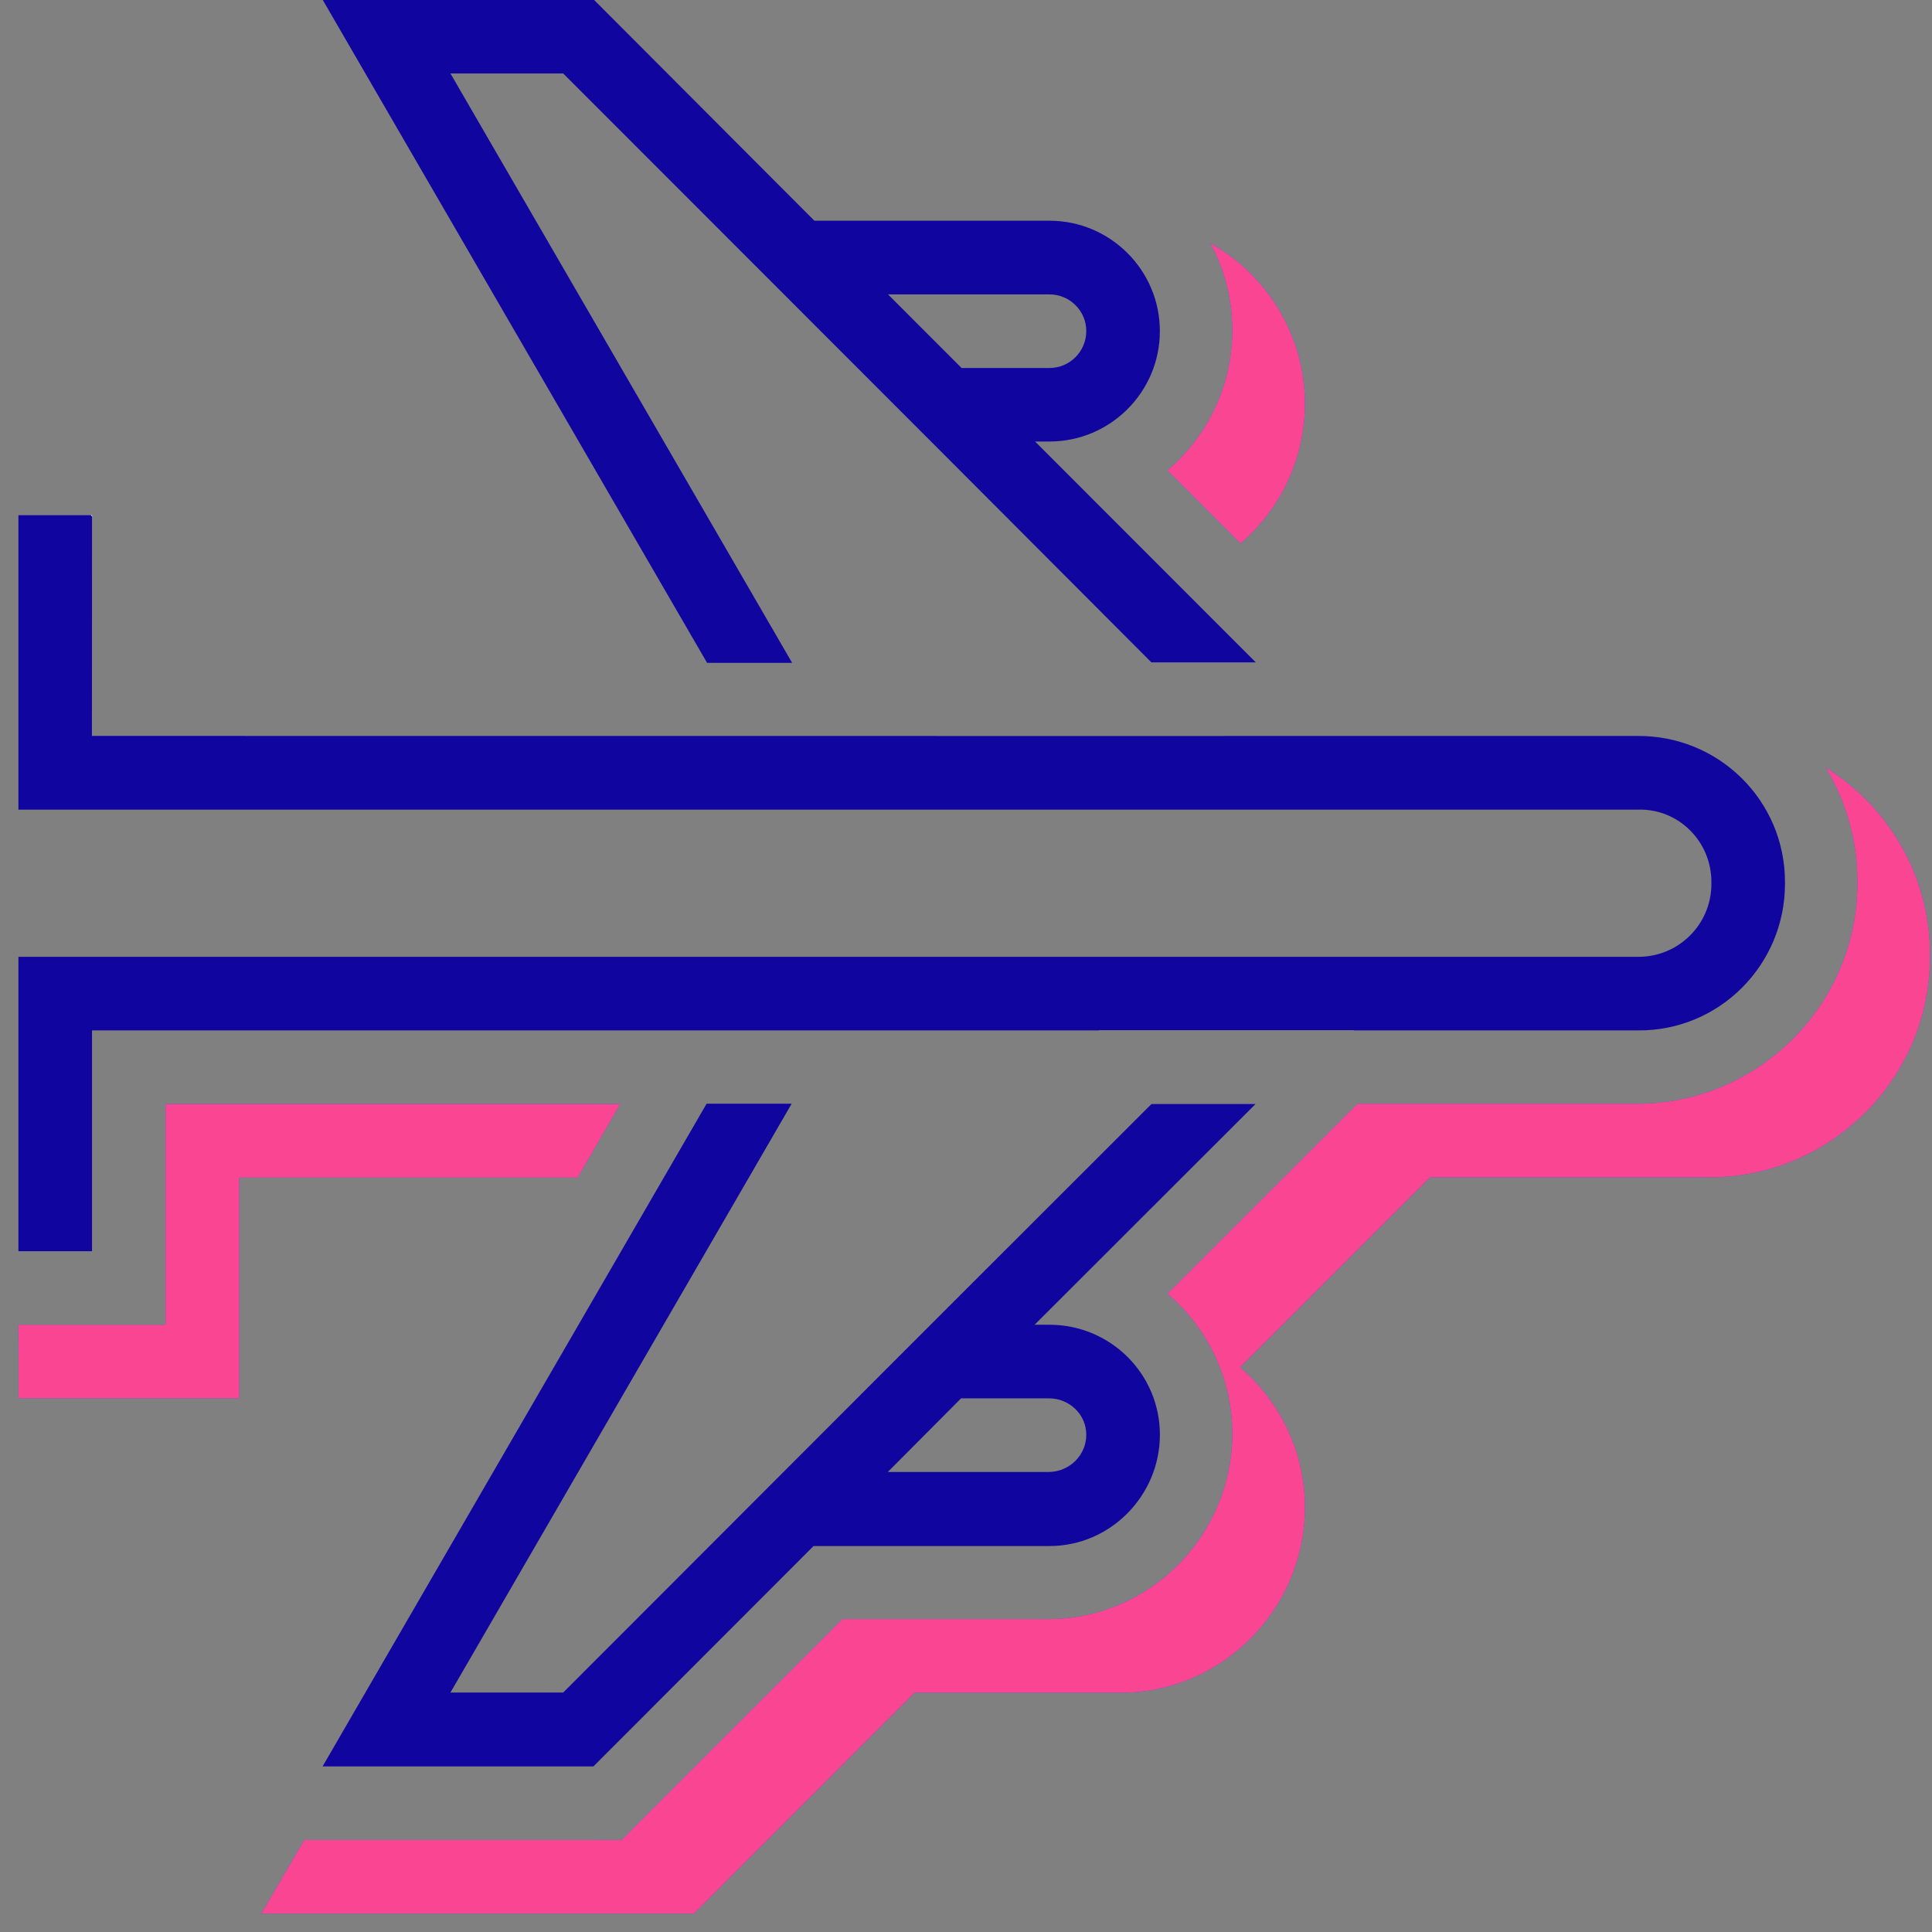 <svg width="70" height="70" viewBox="0 0 70 70" fill="none" xmlns="http://www.w3.org/2000/svg">
<rect x="0" y="0" width="70" height="70" fill="#808080" stroke="none"/>
<path d="M66.14 27.799C66.869 29.004 67.297 30.412 67.297 31.921V31.993C67.297 36.404 63.708 39.993 59.297 39.993H49.181L42.299 46.874C43.736 48.098 44.648 49.919 44.648 51.95C44.648 55.626 41.658 58.663 37.982 58.663L30.521 58.663L22.516 66.665L11.021 66.667L9.466 69.334L25.144 69.333L33.136 61.331H40.613C44.289 61.331 47.28 58.292 47.28 54.616C47.28 52.586 46.367 50.764 44.931 49.541L51.812 42.66H61.928C66.339 42.66 69.928 39.071 69.928 34.66V34.587C69.928 31.723 68.409 29.212 66.14 27.799Z" fill="#006DFF"/>
<path d="M6 39.998V48H0.667L0.669 50.663H8.669V42.667H20.932L22.472 40L6 39.998Z" fill="#006DFF"/>
<path d="M42.299 17.04L44.948 19.689C46.374 18.466 47.279 16.652 47.279 14.631C47.279 12.13 45.894 9.949 43.851 8.809C44.359 9.749 44.648 10.823 44.648 11.964C44.648 13.995 43.735 15.816 42.299 17.04Z" fill="#006DFF"/>
<path d="M3.334 18.667H3.299L3.334 18.719V18.667Z" fill="white"/>
<path d="M66.14 27.799C66.869 29.004 67.297 30.412 67.297 31.921V31.993C67.297 36.404 63.708 39.993 59.297 39.993H49.181L42.299 46.874C43.736 48.098 44.648 49.919 44.648 51.95C44.648 55.626 41.658 58.663 37.982 58.663L30.521 58.663L22.516 66.665L11.021 66.667L9.466 69.334L25.144 69.333L33.136 61.331H40.613C44.289 61.331 47.28 58.292 47.28 54.616C47.28 52.586 46.367 50.764 44.931 49.541L51.812 42.66H61.928C66.339 42.66 69.928 39.071 69.928 34.66V34.587C69.928 31.723 68.409 29.212 66.14 27.799Z" fill="#FA4692"/>
<path d="M6 39.998V48H0.667L0.669 50.663H8.669V42.667H20.932L22.472 40L6 39.998Z" fill="#FA4692"/>
<path d="M42.299 17.04L44.948 19.689C46.374 18.466 47.279 16.652 47.279 14.631C47.279 12.13 45.894 9.949 43.851 8.809C44.359 9.749 44.648 10.823 44.648 11.964C44.648 13.995 43.735 15.816 42.299 17.04Z" fill="#FA4692"/>
<path d="M3.334 18.667H3.299L3.334 18.719V18.667Z" fill="white"/>
<path d="M3.334 37.333H39.816V37.325H49.061V37.333H59.34C62.281 37.364 64.673 34.967 64.673 32.026V31.953C64.673 29.013 62.281 26.641 59.323 26.665H48.663V26.666H44.377L44.379 26.667L3.331 26.664L3.334 18.718L3.298 18.667H0.667V29.335H59.34C60.81 29.287 62.007 30.483 62.007 31.953V32.026C62.007 33.496 60.81 34.681 59.34 34.667H0.667V45.333H3.334V37.333Z" fill="#10069F"/>
<path fill-rule="evenodd" clip-rule="evenodd" d="M38.024 15.997H37.502L45.5 23.999H41.717L33.733 15.997L31.266 13.529L28.403 10.664L25.738 7.997L20.405 2.661H16.32L28.701 24.017H25.619L11.695 0H21.527L29.507 7.997H38.024C40.23 7.997 42.024 9.791 42.024 11.997C42.024 14.203 40.23 15.997 38.024 15.997ZM38.024 10.667H32.175L34.84 13.333H38.024C38.76 13.333 39.358 12.732 39.358 11.997C39.358 11.261 38.76 10.667 38.024 10.667Z" fill="#10069F"/>
<path fill-rule="evenodd" clip-rule="evenodd" d="M31.267 50.45L33.732 47.983L41.721 40H45.491L37.487 47.997L38.025 47.998C40.231 47.998 42.025 49.777 42.025 51.983C42.025 54.188 40.231 56.016 38.025 56.016H29.477L21.501 64H11.688L25.601 39.99H28.683L16.321 61.323H20.406L25.741 55.983L28.404 53.316L31.267 50.45ZM39.358 51.983C39.358 51.247 38.744 50.665 38.009 50.665H34.821L32.168 53.332H38.019C38.76 53.316 39.358 52.718 39.358 51.983Z" fill="#10069F"/>
</svg>
